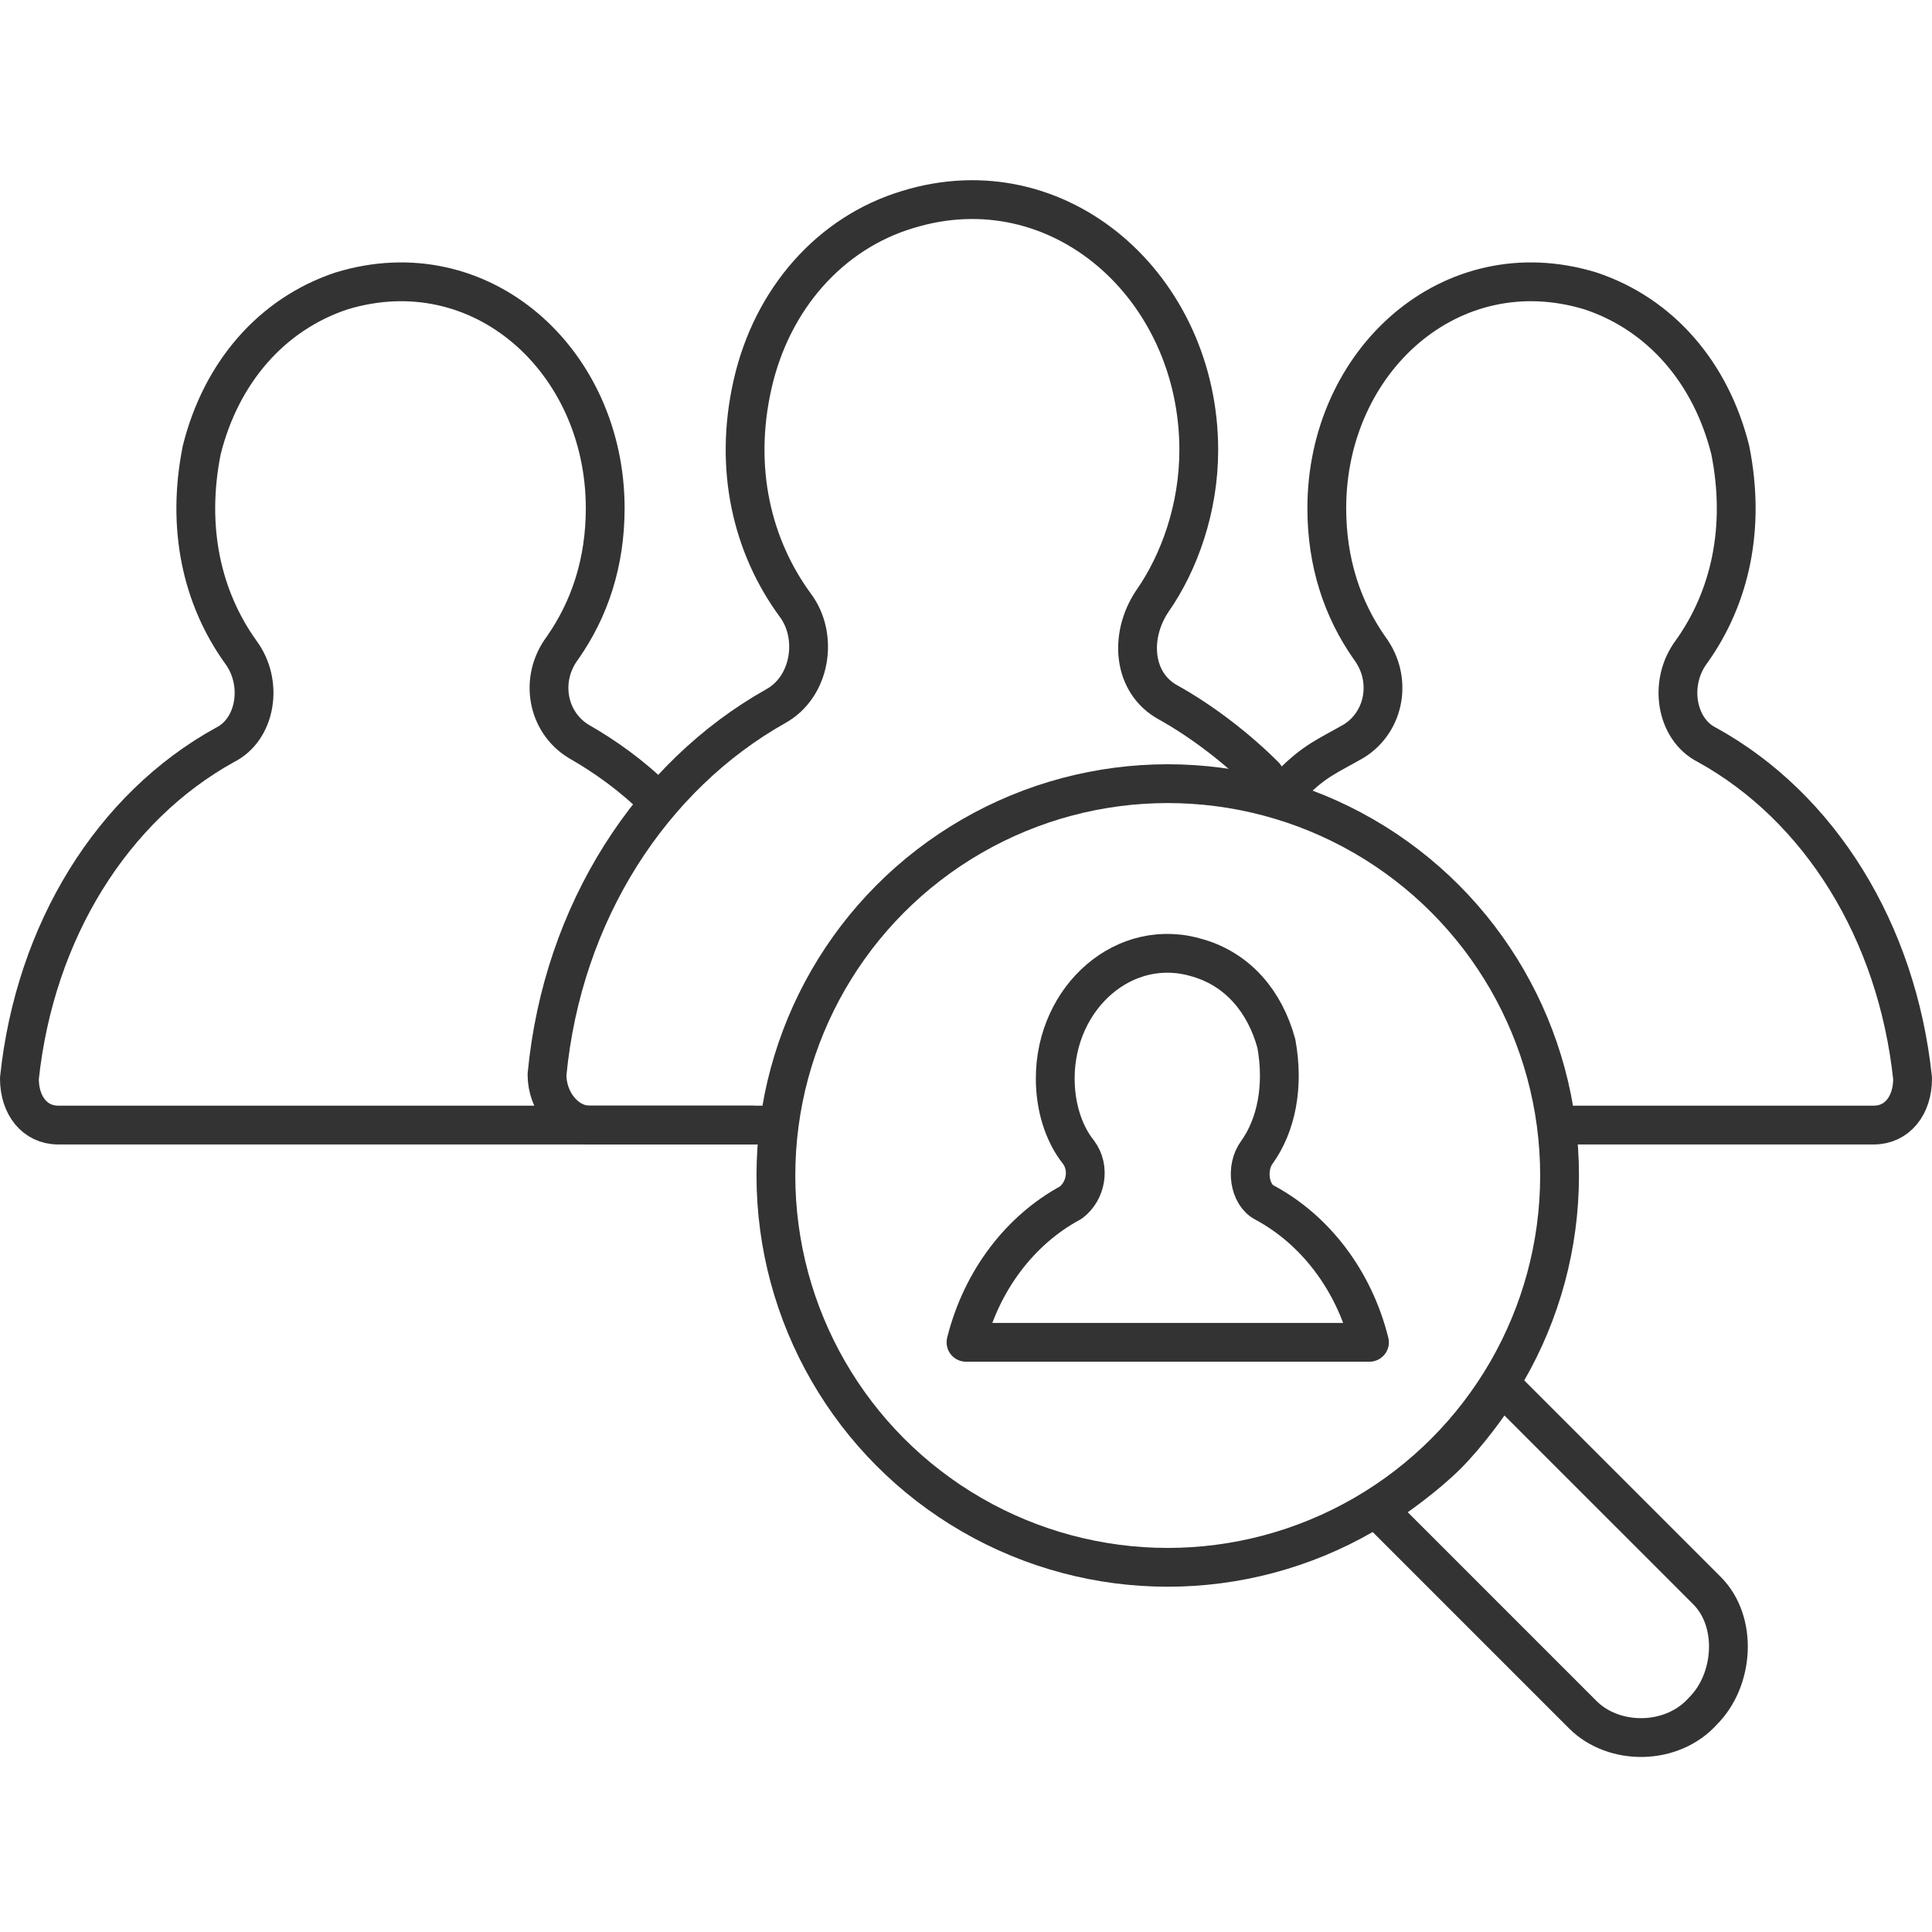 <svg enable-background="new 0 0 49.8 49.8" viewBox="0 0 49.8 49.8" xmlns="http://www.w3.org/2000/svg"><g fill="none" stroke="#333" stroke-linecap="round" stroke-linejoin="round" stroke-miterlimit="10"><circle cx="30.1" cy="30.3" r="10.1"/><path d="m37.3 37.5c-.5.5-1.3 1.1-1.8 1.4l5.3 5.3c.8.8 2.3.8 3.1-.1.8-.8.9-2.3.1-3.1l-5.3-5.3c-.3.5-.9 1.3-1.4 1.8z"/><path d="m35.3 34.6c-.4-1.6-1.4-2.9-2.7-3.6-.4-.2-.5-.9-.2-1.3.5-.7.7-1.7.5-2.8-.3-1.1-1-1.9-2-2.2-1.9-.6-3.7 1-3.7 3.1 0 .7.2 1.4.6 1.9.3.4.2 1-.2 1.3-1.3.7-2.3 2-2.7 3.6z"/><path d="m19.7 29h-4.5c-.6 0-1.1-.6-1.1-1.3.4-4.2 2.7-7.7 5.9-9.5.9-.5 1.1-1.8.5-2.6-1.1-1.5-1.6-3.5-1.1-5.7s2-3.9 4-4.5c3.9-1.2 7.5 2 7.5 6.2 0 1.5-.5 2.9-1.2 3.9-.6.9-.5 2.1.4 2.6s1.8 1.2 2.5 1.9"/><path d="m19.4 29h-4.2-13.7c-.6 0-1-.5-1-1.2.4-3.8 2.4-7 5.3-8.6.8-.4 1-1.6.4-2.4-1-1.4-1.4-3.2-1-5.2.5-2 1.8-3.5 3.6-4.1 3.6-1.1 6.8 1.8 6.8 5.6 0 1.4-.4 2.6-1.1 3.6-.6.8-.4 1.9.4 2.4.7.4 1.4.9 2 1.5"/><path d="m40.6 29h7.7c.6 0 1-.5 1-1.2-.4-3.8-2.4-7-5.3-8.6-.8-.4-1-1.6-.4-2.4 1-1.4 1.4-3.2 1-5.2-.5-2-1.8-3.5-3.6-4.1-3.6-1.1-6.8 1.8-6.8 5.6 0 1.4.4 2.6 1.1 3.6.6.8.4 1.9-.4 2.4-.7.4-1 .5-1.6 1.1"/></g></svg>